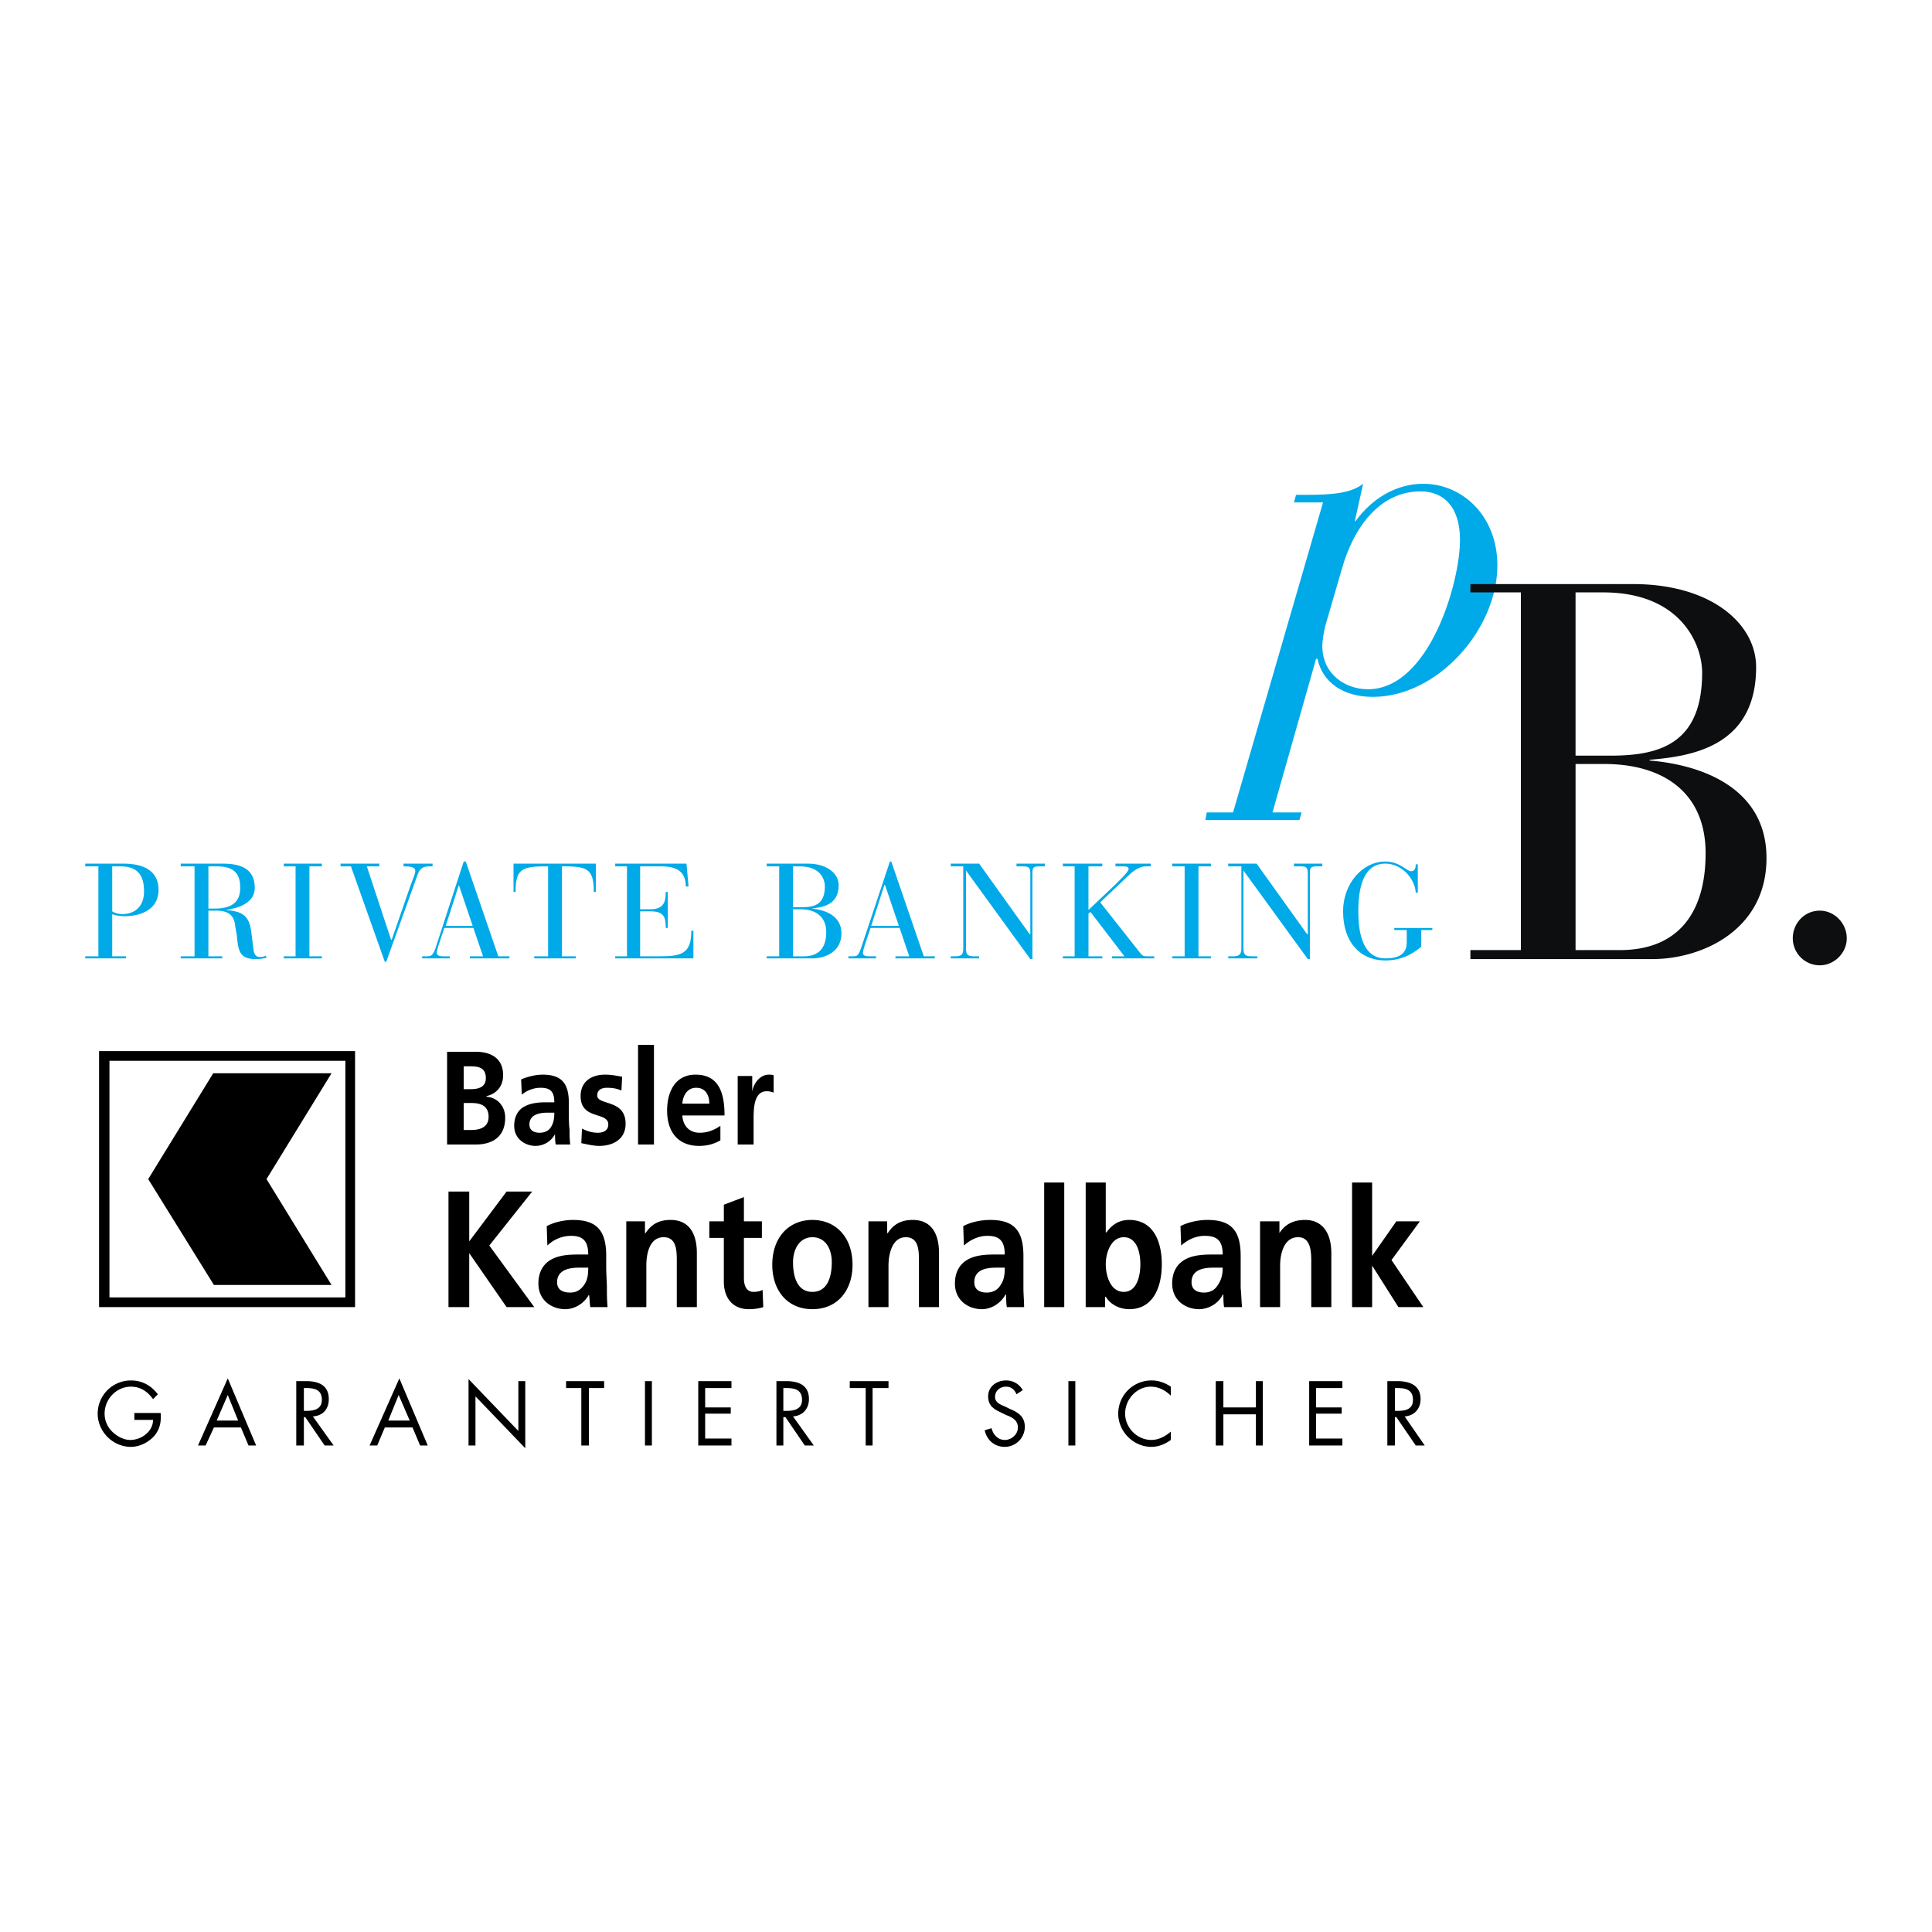 <svg xmlns="http://www.w3.org/2000/svg" width="2500" height="2500" viewBox="0 0 192.756 192.756"><g fill-rule="evenodd" clip-rule="evenodd"><path fill="#fff" d="M0 0h192.756v192.756H0V0z"/><path d="M9.884 130.41h25.541v-25.541H9.884v25.541zm1.036-24.574h23.539v23.607H10.92v-23.607z"/><path d="M21.274 107.078l-6.488 10.561 6.557 10.562h11.736l-6.49-10.562 6.49-10.561H21.274zM44.606 104.938h2.899c1.035 0 2.692.346 2.692 2.348 0 1.104-.69 1.863-1.657 2.07v.068c1.104.07 1.864.967 1.864 2.072 0 2.346-1.864 2.691-2.899 2.691h-2.899v-9.249zm1.657 7.8h.759c.759 0 1.726-.207 1.726-1.312 0-1.174-.897-1.379-1.726-1.379h-.759v2.691zm0-4.072h.69c.69 0 1.519-.139 1.519-1.105 0-1.104-.829-1.174-1.588-1.174h-.621v2.279zM51.992 107.699c.622-.277 1.45-.482 2.14-.482 1.863 0 2.623.828 2.623 2.83v.896c0 .689 0 1.242.069 1.727 0 .482 0 .965.069 1.518h-1.45c-.069-.346-.069-.828-.069-1.035a2.212 2.212 0 0 1-1.933 1.174c-1.035 0-2.14-.691-2.14-2.002 0-1.035.483-1.656 1.035-1.934.621-.344 1.45-.414 2.071-.414h.897c0-1.104-.414-1.449-1.38-1.449-.69 0-1.381.275-1.864.689l-.068-1.518zm1.864 5.315c.483 0 .897-.207 1.104-.551.276-.416.345-.898.345-1.451h-.69c-.69 0-1.795.139-1.795 1.174.001.621.484.828 1.036.828zM62.001 108.803c-.483-.207-.897-.275-1.449-.275-.415 0-.967.139-.967.76 0 1.035 2.831.344 2.831 2.83 0 1.588-1.312 2.209-2.624 2.209-.552 0-1.173-.139-1.795-.277l.069-1.449c.552.277 1.036.414 1.588.414.414 0 1.035-.137 1.035-.828 0-1.311-2.761-.414-2.761-2.83 0-1.518 1.173-2.139 2.416-2.139.759 0 1.243.137 1.726.205l-.069 1.38zM63.658 104.248h1.588v9.94h-1.588v-9.94zM71.873 113.773c-.621.346-1.242.553-2.14.553-2.002 0-3.175-1.312-3.175-3.521 0-2.002.897-3.588 2.83-3.588 2.278 0 2.899 1.725 2.899 4.072h-4.21c.069 1.104.759 1.725 1.726 1.725.829 0 1.45-.275 2.071-.689v1.448h-.001zm-1.105-3.658c0-.898-.414-1.588-1.312-1.588-.828 0-1.312.689-1.38 1.588h2.692zM73.599 107.354h1.45v1.588c.069-.689.69-1.725 1.656-1.725.138 0 .345 0 .483.068v1.725a1.751 1.751 0 0 0-.69-.137c-1.312 0-1.312 1.795-1.312 2.83v2.484h-1.587v-6.833zM44.745 118.881h2.07v4.971l3.727-4.971h2.555l-4.28 5.385 4.487 6.144h-2.762l-3.727-5.385v5.385h-2.07v-11.529zM54.546 122.334c.759-.416 1.795-.621 2.623-.621 2.347 0 3.313 1.035 3.313 3.588v1.035c0 .898.069 1.52.069 2.141 0 .691 0 1.242.068 1.934h-1.726c-.068-.414-.068-1.035-.138-1.242-.483.896-1.45 1.449-2.347 1.449-1.38 0-2.692-.898-2.692-2.555 0-1.242.552-2.002 1.312-2.416.759-.414 1.726-.482 2.554-.482h1.104c0-1.381-.552-1.865-1.726-1.865a3.41 3.41 0 0 0-2.347.967l-.067-1.933zm2.348 6.625c.621 0 1.036-.275 1.38-.758.345-.484.414-1.035.414-1.727h-.897c-.828 0-2.209.139-2.209 1.449 0 .761.552 1.036 1.312 1.036zM62.485 121.85h1.864v1.174h.069c.621-.967 1.45-1.311 2.485-1.311 1.863 0 2.623 1.379 2.623 3.312v5.385h-2.002v-4.557c0-1.035 0-2.416-1.312-2.416-1.45 0-1.726 1.727-1.726 2.83v4.143h-2.002v-8.56h.001zM72.218 123.506h-1.45v-1.656h1.45v-1.656l2.002-.76v2.416h1.794v1.656H74.22v4.004c0 .691.207 1.381.966 1.381.345 0 .69-.068.897-.207l.069 1.727c-.415.137-.897.207-1.45.207-1.587 0-2.485-1.105-2.485-2.762v-4.35h.001zM81.054 121.713c2.278 0 4.003 1.656 4.003 4.486 0 2.484-1.449 4.418-4.003 4.418s-4.004-1.934-4.004-4.418c0-2.83 1.726-4.486 4.004-4.486zm0 7.178c1.519 0 1.933-1.518 1.933-2.969 0-1.311-.621-2.484-1.933-2.484s-1.933 1.242-1.933 2.484c0 1.451.414 2.969 1.933 2.969zM86.645 121.85h1.864v1.174h.069c.621-.967 1.45-1.311 2.485-1.311 1.863 0 2.623 1.379 2.623 3.312v5.385h-2.002v-4.557c0-1.035 0-2.416-1.312-2.416-1.381 0-1.726 1.727-1.726 2.83v4.143h-2.002v-8.56h.001zM96.102 122.334c.759-.416 1.794-.621 2.693-.621 2.346 0 3.312 1.035 3.312 3.588v3.176c0 .691.068 1.242.068 1.934h-1.725c-.07-.414-.07-1.035-.07-1.242h-.068c-.482.896-1.449 1.449-2.348 1.449-1.379 0-2.691-.898-2.691-2.555 0-1.242.552-2.002 1.312-2.416.758-.414 1.725-.482 2.553-.482h1.105c0-1.381-.553-1.865-1.727-1.865-.828 0-1.657.346-2.347.967l-.067-1.933zm2.347 6.625c.621 0 1.104-.275 1.381-.758.344-.484.414-1.035.414-1.727h-.828c-.898 0-2.209.139-2.209 1.449 0 .761.551 1.036 1.242 1.036zM104.178 117.984h2.002v12.426h-2.002v-12.426zM108.32 117.984h2.002v4.971h.068c.553-.76 1.242-1.242 2.279-1.242 2.346 0 3.244 2.07 3.244 4.416 0 2.348-.898 4.488-3.244 4.488-.83 0-1.795-.346-2.348-1.242h-.07v1.035h-1.932v-12.426h.001zm3.797 10.907c1.311 0 1.656-1.588 1.656-2.762 0-1.172-.346-2.691-1.656-2.691-1.242 0-1.795 1.52-1.795 2.691 0 1.174.483 2.762 1.795 2.762zM117.777 122.334c.76-.416 1.863-.621 2.691-.621 2.348 0 3.314 1.035 3.314 3.588v3.176c.068.691.068 1.242.137 1.934h-1.793c-.07-.414-.07-1.035-.07-1.242h-.068c-.414.896-1.449 1.449-2.348 1.449-1.381 0-2.691-.898-2.691-2.555 0-1.242.553-2.002 1.311-2.416.76-.414 1.727-.482 2.623-.482h1.105c0-1.381-.553-1.865-1.795-1.865-.828 0-1.656.346-2.348.967l-.068-1.933zm2.348 6.625c.621 0 1.104-.275 1.379-.758.346-.484.484-1.035.484-1.727h-.898c-.896 0-2.209.139-2.209 1.449 0 .761.553 1.036 1.244 1.036zM125.715 121.85h1.934v1.174c.621-.967 1.52-1.311 2.555-1.311 1.795 0 2.623 1.379 2.623 3.312v5.385h-2.002v-4.557c0-1.035-.07-2.416-1.312-2.416-1.449 0-1.795 1.727-1.795 2.83v4.143h-2.002v-8.56h-.001zM134.896 117.984h2.002v7.317l2.416-3.451h2.348l-2.832 3.865 3.176 4.695h-2.485l-2.623-4.142v4.142h-2.002v-12.426zM16.028 140.971c.069.898-.069 1.588-.622 2.279-.621.689-1.519 1.104-2.347 1.104-1.795 0-3.313-1.52-3.313-3.314a3.314 3.314 0 0 1 3.313-3.312c1.104 0 2.001.482 2.692 1.381l-.483.482c-.552-.76-1.243-1.242-2.209-1.242-1.45 0-2.623 1.242-2.623 2.691 0 .691.276 1.312.759 1.795.483.484 1.174.83 1.795.83 1.104 0 2.278-.83 2.278-2.002h-1.864v-.691h2.624v-.001zM21.343 142.42l-.828 1.795h-.759l2.968-6.695 2.83 6.695h-.759l-.759-1.795h-2.693zm1.381-3.244l-1.104 2.555h2.14l-1.036-2.555zM30.317 144.215h-.759v-6.42h.967c1.173 0 2.278.346 2.278 1.795 0 .967-.552 1.658-1.588 1.727l2.071 2.898h-.897l-1.933-2.83h-.138v2.83h-.001zm0-3.451h.208c.759 0 1.587-.139 1.587-1.104 0-1.035-.759-1.174-1.587-1.174h-.208v2.278zM38.394 142.42l-.759 1.795h-.759l2.968-6.695 2.83 6.695h-.759l-.759-1.795h-2.762zm1.38-3.244l-1.035 2.555h2.14l-1.105-2.555zM46.746 137.588l4.97 5.178v-4.971h.691v6.697l-4.97-5.178v4.901h-.691v-6.627zM58.757 144.215h-.759v-5.729h-1.519v-.691h3.797v.691h-1.519v5.729zM64.349 137.795h.69v6.42h-.69v-6.42zM69.664 137.795h3.313v.691h-2.623v1.932h2.554v.621h-2.554v2.486h2.623v.69h-3.313v-6.42zM78.154 144.215h-.69v-6.42h.966c1.174 0 2.278.346 2.278 1.795 0 .967-.622 1.658-1.588 1.727l2.071 2.898h-.897l-1.933-2.83h-.207v2.83zm0-3.451h.276c.76 0 1.588-.139 1.588-1.104 0-1.035-.759-1.174-1.588-1.174h-.276v2.278zM87.059 144.215h-.69v-5.729h-1.588v-.691h3.866v.691h-1.588v5.729zM101.418 139.107c-.207-.482-.553-.76-1.037-.76-.621 0-1.104.414-1.104 1.035 0 .553.553.76 1.035.967l.414.207c.828.346 1.52.76 1.52 1.795a2.004 2.004 0 0 1-2.002 2.002c-1.035 0-1.795-.689-2.002-1.656l.689-.207c.139.621.621 1.174 1.312 1.174.689 0 1.311-.553 1.311-1.244 0-.758-.621-1.035-1.174-1.242l-.414-.207c-.758-.346-1.379-.689-1.379-1.656s.828-1.588 1.793-1.588c.691 0 1.312.346 1.658.967l-.62.413zM106.594 137.795h.691v6.42h-.691v-6.42zM116.811 139.246c-.553-.553-1.242-.898-2.002-.898-1.381 0-2.555 1.242-2.555 2.691 0 1.381 1.174 2.625 2.623 2.625.691 0 1.381-.346 1.934-.83v.83c-.553.414-1.242.689-1.934.689-1.793 0-3.312-1.52-3.312-3.314a3.313 3.313 0 0 1 3.312-3.312c.691 0 1.312.207 1.934.621v.898zM125.301 140.418v-2.623h.691v6.42h-.691v-3.106h-3.244v3.106h-.76v-6.42h.76v2.623h3.244zM130.617 137.795h3.313v.691h-2.623v1.932h2.554v.621h-2.554v2.486h2.623v.69h-3.313v-6.42zM139.176 144.215h-.76v-6.42h.967c1.174 0 2.348.346 2.348 1.795 0 .967-.621 1.658-1.588 1.727l2.002 2.898h-.896l-1.934-2.83h-.139v2.83zm0-3.451h.207c.828 0 1.588-.139 1.588-1.104 0-1.035-.76-1.174-1.588-1.174h-.207v2.278z"/><path d="M9.815 86.438H8.504v-.276h3.797c2.001 0 3.52.69 3.52 2.623s-1.726 2.624-3.382 2.624c-.483 0-.967-.069-1.243-.208v4.211h1.381v.207H8.504v-.207h1.312v-8.974h-.001zm1.381 4.487c.208.138.553.276 1.036.276.897 0 2.14-.483 2.14-2.278 0-1.726-.76-2.485-2.347-2.485h-.829v4.487zM19.411 86.438h-1.38v-.276h4.142c1.587 0 3.244.345 3.244 2.416 0 1.657-1.933 2.071-2.899 2.209 1.587.138 2.347.483 2.554 2.209l.207 1.657c.069.829.483.829.69.829.276 0 .414-.069.553-.138l.068.207c-.276.069-.552.138-1.104.138-1.588 0-1.726-.828-1.864-2.416l-.138-.76c-.069-.828-.345-1.657-1.864-1.657h-.829v4.556h1.381v.207H18.03v-.207h1.38v-8.974h.001zm1.38 4.211h.622c1.587 0 2.554-.553 2.554-2.071 0-1.104-.345-2.14-2.278-2.14h-.897v4.211h-.001zM29.489 86.438h-1.174v-.276h3.797v.276H30.87v8.974h1.242v.207h-3.797v-.207h1.174v-8.974zM39.015 93.755h.069l1.864-5.384c.345-.897.483-1.243.483-1.449 0-.276-.138-.483-1.036-.483h-.138v-.276h2.899v.276h-.345c-.759 0-.966.345-1.173.897l-3.106 8.628h-.138l-3.382-9.526h-1.035v-.276h3.865v.276h-1.243l2.416 7.317zM47.229 92.582H44.33l-.552 1.657c-.069.276-.207.622-.207.828 0 .208.207.345.621.345h.69v.207h-2.761v-.207h.415c.414 0 .621 0 .897-.759l2.831-8.698h.207l3.244 9.457h1.104v.207h-3.935v-.207h1.312l-.967-2.83zm-1.449-4.28l-1.312 4.073h2.692l-1.38-4.073zM54.684 86.438h-.276c-2.416 0-2.968.345-2.968 2.554h-.207v-2.83h8.214v2.83h-.207c0-2.208-.553-2.554-2.899-2.554h-.276v8.974h1.381v.207h-4.142v-.207h1.38v-8.974zM62.554 86.438H61.38v-.276h7.11l.207 2.278h-.276c0-1.519-.967-2.002-2.416-2.002h-2.14v4.279h1.036c1.381 0 1.519-.828 1.519-1.726h.207v3.59h-.207c0-1.035-.138-1.657-1.519-1.657h-1.036v4.487h1.864c2.209 0 3.245-.207 3.245-2.554h.207v2.761h-7.8v-.207h1.173v-8.973zM77.74 86.438h-1.243v-.276h4.073c2.002 0 3.106 1.036 3.106 2.14 0 2.071-1.726 2.209-2.692 2.347 1.45.138 2.968.759 2.968 2.485 0 1.794-1.587 2.485-2.899 2.485h-4.556v-.207h1.243v-8.974zm1.381 4.073h.897c1.242 0 2.278-.276 2.278-2.071 0-.759-.483-2.002-2.485-2.002h-.69v4.073zm0 4.901h1.104c1.45 0 2.209-.828 2.209-2.416 0-1.519-1.035-2.278-2.554-2.278h-.76v4.694h.001zM89.751 92.582h-2.899l-.552 1.656c-.069.276-.207.622-.207.828 0 .208.138.345.621.345h.69v.207h-2.761v-.207h.414c.414 0 .552 0 .829-.759l2.899-8.698h.138l3.244 9.457h1.105v.207h-3.935v-.207h1.38l-.966-2.829zm-1.45-4.28h-.068l-1.312 4.073h2.761l-1.381-4.073zM96.378 86.852v7.8c0 .622.208.759.829.759h.482v.207h-2.83v-.207h.415c.621 0 .828-.138.828-.759v-8.214h-1.243v-.276h2.83l5.039 7.041h.068v-6.075c0-.552-.137-.69-.758-.69h-.621v-.276h2.83v.276h-.553c-.621 0-.689.138-.689.69v8.56h-.209l-6.418-8.836zM107.215 86.438h-1.172v-.276h3.934v.276h-1.381v4.349l2.555-2.416c.414-.414 1.449-1.381 1.449-1.657 0-.207-.139-.276-.553-.276h-.758v-.276h3.52v.276h-.482c-.76 0-1.449.621-1.865 1.035l-2.691 2.554 3.865 4.901c.277.346.346.483.76.483h.76v.207h-4.211v-.207h1.242l-3.383-4.418-.207.139v4.279h1.381v.207h-3.934v-.207h1.172v-8.973h-.001zM118.191 86.438h-1.242v-.276h3.865v.276h-1.242v8.974h1.242v.207h-3.865v-.207h1.242v-8.974zM124.059 86.852v7.8c0 .622.207.759.828.759h.553v.207h-2.898v-.207h.482c.553 0 .828-.138.828-.759v-8.214h-1.311v-.276h2.83l5.039 7.041h.068v-6.075c0-.552-.139-.69-.689-.69h-.691v-.276h2.83v.276h-.553c-.621 0-.689.138-.689.69v8.56h-.207l-6.42-8.836zM140.35 92.789h-1.242v-.207h3.797v.207H141.8v1.656c-.414.346-1.588 1.381-3.59 1.381-2.416 0-4.211-1.726-4.211-4.901 0-2.761 1.934-4.97 4.211-4.97 1.451 0 2.141.967 2.555.967s.484-.346.484-.69h.205v2.83h-.205c-.07-1.38-1.381-2.899-3.039-2.899-2.416 0-2.691 2.968-2.691 4.763 0 1.726.275 4.694 2.691 4.694 1.312 0 2.141-.414 2.141-1.588v-1.243h-.001zM120.4 81.054h2.623l8.975-30.925h-2.9l.207-.759h1.035c2.486 0 4.418-.138 5.66-1.104l-.828 3.728h.07c1.656-2.278 4.072-3.728 6.764-3.728 3.865 0 7.387 3.175 7.387 8.145 0 6.351-5.938 13.116-12.426 13.116-3.037 0-5.039-1.519-5.521-3.797h-.139l-4.35 15.325h2.9l-.207.759h-9.389l.139-.76zm21.33-32.03c-4.072 0-6.695 3.59-7.869 7.8l-1.588 5.454c-.275 1.035-.346 1.863-.346 2.14 0 2.899 2.348 4.349 4.557 4.349 6.074 0 9.18-10.561 9.18-14.91 0-3.315-1.656-4.833-3.934-4.833z" fill="#00aae8"/><path d="M151.74 59.103h-5.039v-.829h16.221c7.869 0 12.287 4.004 12.287 8.284 0 8.146-6.834 8.905-10.631 9.25v.069c5.73.483 11.666 3.037 11.666 9.733 0 7.179-6.42 10.078-11.389 10.078h-18.154v-.897h5.039V59.103zm5.453 16.29h3.451c4.832 0 9.18-1.104 9.18-8.283 0-2.831-2.139-8.007-9.871-8.007h-2.76v16.29zm0 19.398h4.418c5.59 0 8.559-3.452 8.559-9.664 0-5.937-4.072-8.905-10.146-8.905h-2.83v18.569h-.001zM184.252 93.617c0 1.45-1.242 2.692-2.691 2.692a2.695 2.695 0 0 1-2.693-2.692c0-1.519 1.174-2.761 2.693-2.761 1.449-.001 2.691 1.242 2.691 2.761z" fill="#0c0e0f"/></g></svg>